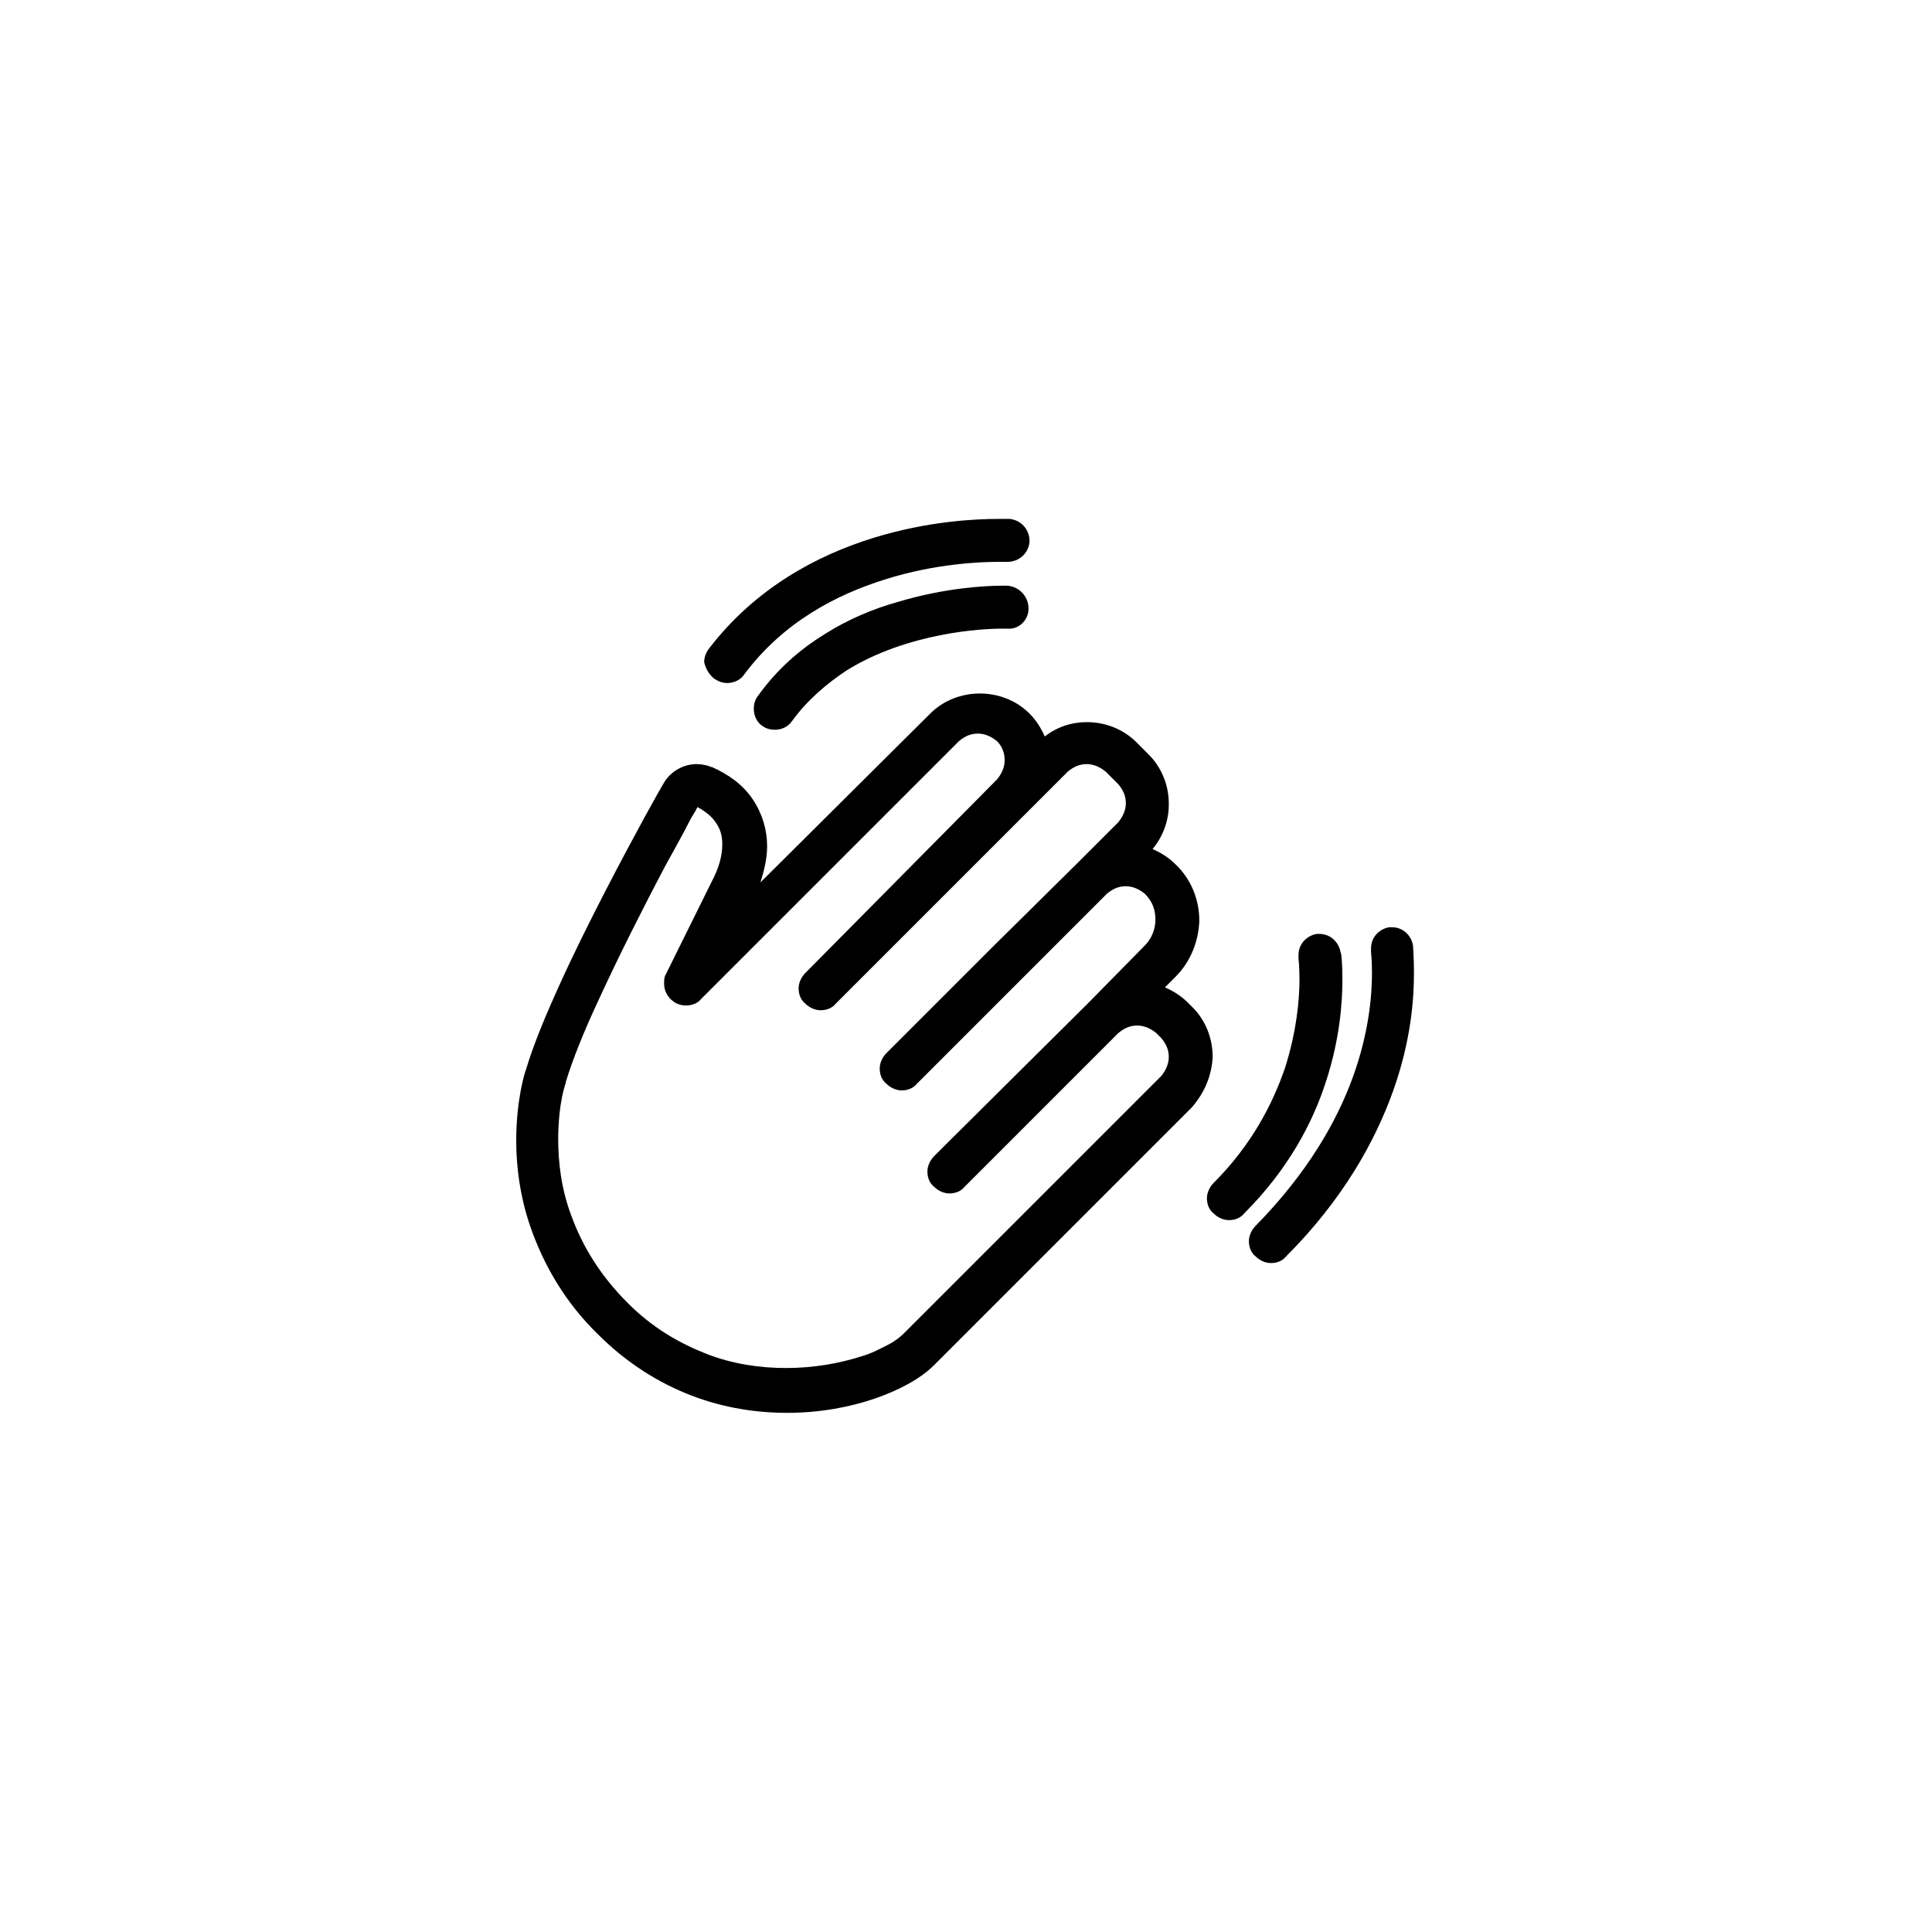 <svg xmlns="http://www.w3.org/2000/svg" width="500" height="500" viewBox="0 0 500 500"><g transform="translate(133.598,134.297)translate(116.151,115.658)rotate(0)translate(-116.151,-115.658) scale(2.469,2.469)" opacity="1"><defs class="defs"/><path transform="translate(-1,-0.8)" d="M54.7,10.2v0v0c0,-1.3 -1,-2.3 -2.2,-2.4v0c0,0 -0.3,0 -0.6,0c-1.6,0 -5.9,0.2 -10.9,1.7v0c-2.5,0.7 -5.2,1.8 -7.7,3.4v0c-2.6,1.6 -5,3.7 -7,6.5v0c-0.3,0.4 -0.4,0.9 -0.4,1.3c0,0.7 0.3,1.4 0.9,1.8v0c0.4,0.3 0.9,0.4 1.3,0.4c0.7,0 1.4,-0.3 1.8,-0.9v0c1.6,-2.2 3.6,-3.9 5.7,-5.3c3.2,-2 6.8,-3.1 9.8,-3.7v0c3,-0.6 5.5,-0.7 6.5,-0.7v0c0.2,0 0.3,0 0.4,0h0.1v0v0h0.1c1.2,0.1 2.2,-0.9 2.2,-2.1zM21.7,17.5v0c0.4,0.3 0.9,0.5 1.4,0.5c0.7,0 1.4,-0.3 1.8,-0.9v0c4.1,-5.5 9.7,-8.4 14.9,-10c5.1,-1.6 9.8,-1.8 11.7,-1.8v0c0.3,0 0.5,0 0.7,0h0.2v0v0v0h0.1c1.2,0 2.2,-0.9 2.3,-2.1v0v-0.1c0,-1.2 -0.9,-2.2 -2.1,-2.3v0c0,0 -0.4,0 -1.2,0c-2.2,0 -7.3,0.2 -13.1,2c-5.8,1.8 -12.3,5.2 -17.2,11.6c-0.3,0.4 -0.5,0.9 -0.5,1.4c0.1,0.5 0.4,1.2 1,1.7zM21.3,14.3v0v0zM84.8,44.3v0v0zM87.6,49.1v0c0,-1.7 -0.1,-2.8 -0.2,-2.9v0c-0.2,-1.1 -1.1,-1.9 -2.2,-1.9c-0.1,0 -0.2,0 -0.3,0c-1.1,0.2 -1.9,1.1 -1.9,2.2c0,0.1 0,0.1 0,0.2v0.1c0,0 0,0 0,0.1v0c0,0 0.1,0.8 0.1,2.2v0c0,2.1 -0.3,5.4 -1.5,9.2c-1.3,3.8 -3.5,8.1 -7.5,12.1v0c-0.4,0.4 -0.7,1 -0.7,1.6c0,0.6 0.2,1.2 0.7,1.6v0c0.4,0.4 1,0.7 1.6,0.7c0.6,0 1.2,-0.2 1.6,-0.7c4.6,-4.6 7.2,-9.5 8.6,-13.9c1.4,-4.3 1.7,-8.1 1.7,-10.6zM25.8,30.2v0v0zM9.5,86.2v0v0zM66,24.2v0v0zM39.8,56.8v0v0zM74,57.2v0v0v0v0v0v0c0,-1.9 -0.7,-3.8 -2.1,-5.2l-0.5,-0.5c-0.7,-0.7 -1.5,-1.2 -2.4,-1.6l1.1,-1.1c1.6,-1.6 2.4,-3.7 2.5,-5.8c0,0 0,0 0,-0.1v0v0v0v0v0v0v0v0c0,-2.1 -0.8,-4.3 -2.5,-5.9c-0.7,-0.7 -1.5,-1.2 -2.4,-1.6c1.1,-1.3 1.7,-3 1.7,-4.6v-0.1v0v0v0v0v-0.1v0c0,-1.8 -0.7,-3.7 -2.1,-5.1v0l-1.3,-1.3c-1.4,-1.4 -3.3,-2.1 -5.2,-2.1c-1.6,0 -3.1,0.5 -4.4,1.5c-0.4,-0.9 -0.9,-1.7 -1.6,-2.4v0c-1.4,-1.4 -3.3,-2.1 -5.2,-2.1c-1.9,0 -3.8,0.7 -5.2,2.1v0l-17.8,17.7c0.4,-1.3 0.7,-2.5 0.7,-3.8v0v0v0c0,-1.7 -0.5,-3.4 -1.5,-4.9c-1,-1.5 -2.5,-2.6 -4.3,-3.4h-0.1l-0.2,-0.1v0c-0.4,-0.1 -0.8,-0.2 -1.3,-0.2c-1.4,0 -2.8,0.8 -3.5,2.1v0v0v0c-0.2,0.3 -2.9,5.1 -6,11.1c-1.6,3.1 -3.3,6.5 -4.8,9.8v0c-1.5,3.3 -2.8,6.4 -3.6,9.1v0c-0.1,0.2 -1,3.1 -1,7.4v0c0,2.7 0.4,6.1 1.7,9.6v0c1.3,3.5 3.4,7.3 6.9,10.7c3,3 6.4,5.1 9.8,6.4c3.4,1.3 6.8,1.8 10,1.8c3.4,0 6.6,-0.6 9.2,-1.5v0c2.6,-0.9 4.8,-2.1 6.2,-3.5v0l27,-27c1.4,-1.6 2.1,-3.4 2.2,-5.3zM20.9,88.3c-2.8,-1.1 -5.6,-2.7 -8.2,-5.3c-3,-3 -4.8,-6.1 -5.9,-9.1c-1.1,-2.9 -1.4,-5.7 -1.4,-8.1c0,-1.8 0.2,-3.4 0.4,-4.4c0.1,-0.5 0.2,-0.9 0.3,-1.2v0c0,-0.1 0.1,-0.2 0.1,-0.3v-0.1v0v0v0c0.7,-2.3 1.9,-5.3 3.4,-8.5c2.2,-4.8 4.8,-9.9 6.9,-13.9v0c1.1,-2 2,-3.6 2.6,-4.8c0.3,-0.6 0.6,-1 0.8,-1.4v0c0,-0.1 0.1,-0.1 0.1,-0.2c0.9,0.5 1.5,1 1.9,1.6c0.5,0.7 0.7,1.4 0.7,2.3v0c0,1.1 -0.3,2.4 -1.1,3.9v0l-4.8,9.7c-0.2,0.3 -0.2,0.7 -0.2,1c0,0.7 0.3,1.4 1,1.9c0.4,0.3 0.9,0.4 1.3,0.4c0.6,0 1.2,-0.2 1.6,-0.7v0l27,-27v0c0.6,-0.5 1.2,-0.8 2,-0.8c0.7,0 1.4,0.3 2,0.8c0.5,0.5 0.8,1.2 0.8,2c0,0.7 -0.3,1.4 -0.8,2v0l-20.1,20.3c-0.4,0.4 -0.7,1 -0.7,1.6c0,0.6 0.2,1.2 0.7,1.6c0.4,0.4 1,0.7 1.6,0.7c0.6,0 1.2,-0.2 1.6,-0.7l20.2,-20.2l4.1,-4.1c0.6,-0.5 1.2,-0.8 2,-0.8c0.7,0 1.4,0.3 2,0.8l1.3,1.3c0.5,0.6 0.8,1.2 0.8,2c0,0.7 -0.3,1.4 -0.8,2l-4.3,4.3l-8.8,8.7l-11.2,11.2c-0.4,0.4 -0.7,1 -0.7,1.6c0,0.6 0.2,1.2 0.7,1.6c0.4,0.4 1,0.7 1.6,0.7c0.6,0 1.2,-0.2 1.6,-0.7v0l1.1,-1.1v0l18.8,-18.8v0c0.6,-0.5 1.2,-0.8 2,-0.8c0.7,0 1.4,0.3 2,0.8v0c0.8,0.8 1.1,1.7 1.1,2.7c0,1 -0.4,2 -1.1,2.7v0l-5.9,6v0l-14.6,14.5v0l-1.6,1.6v0c-0.4,0.4 -0.7,1 -0.7,1.6c0,0.6 0.2,1.2 0.7,1.6c0.4,0.4 1,0.7 1.6,0.7c0.6,0 1.2,-0.2 1.6,-0.7l1,-1l12,-12l3.1,-3.1v0c0.6,-0.5 1.2,-0.8 2,-0.8c0.7,0 1.4,0.3 2,0.8v0l0.5,0.5v0c0.5,0.6 0.8,1.2 0.8,2c0,0.7 -0.3,1.4 -0.8,2v0l-27,27v0c-0.3,0.3 -0.9,0.8 -1.7,1.2c-0.8,0.4 -1.7,0.9 -2.8,1.2v0c-2.2,0.7 -4.9,1.2 -7.8,1.2v0c-2.7,0 -5.6,-0.4 -8.4,-1.5zM2,58.5v0v0zM44.9,70.8v0v0zM92.4,43.6v0v0zM95,45.5v0v0zM95,45.5c-0.2,-1.1 -1.1,-1.9 -2.2,-1.9c-0.1,0 -0.2,0 -0.3,0c-1.1,0.2 -1.9,1.1 -1.9,2.2c0,0 0,0.1 0,0.2v0v0v0.2v0c0,0 0.1,0.8 0.1,2.2c0,2.3 -0.3,6.2 -2,10.9c-1.7,4.7 -4.8,10.1 -10.2,15.6v0c-0.4,0.4 -0.7,1 -0.7,1.6c0,0.6 0.2,1.2 0.7,1.6c0.4,0.4 1,0.7 1.6,0.7c0.6,0 1.2,-0.2 1.6,-0.7c5.9,-5.9 9.3,-12 11.2,-17.3c1.9,-5.3 2.2,-9.7 2.2,-12.4c0,-1.7 -0.1,-2.7 -0.1,-2.9z" fill="#000000" class="fill c1"/></g></svg>